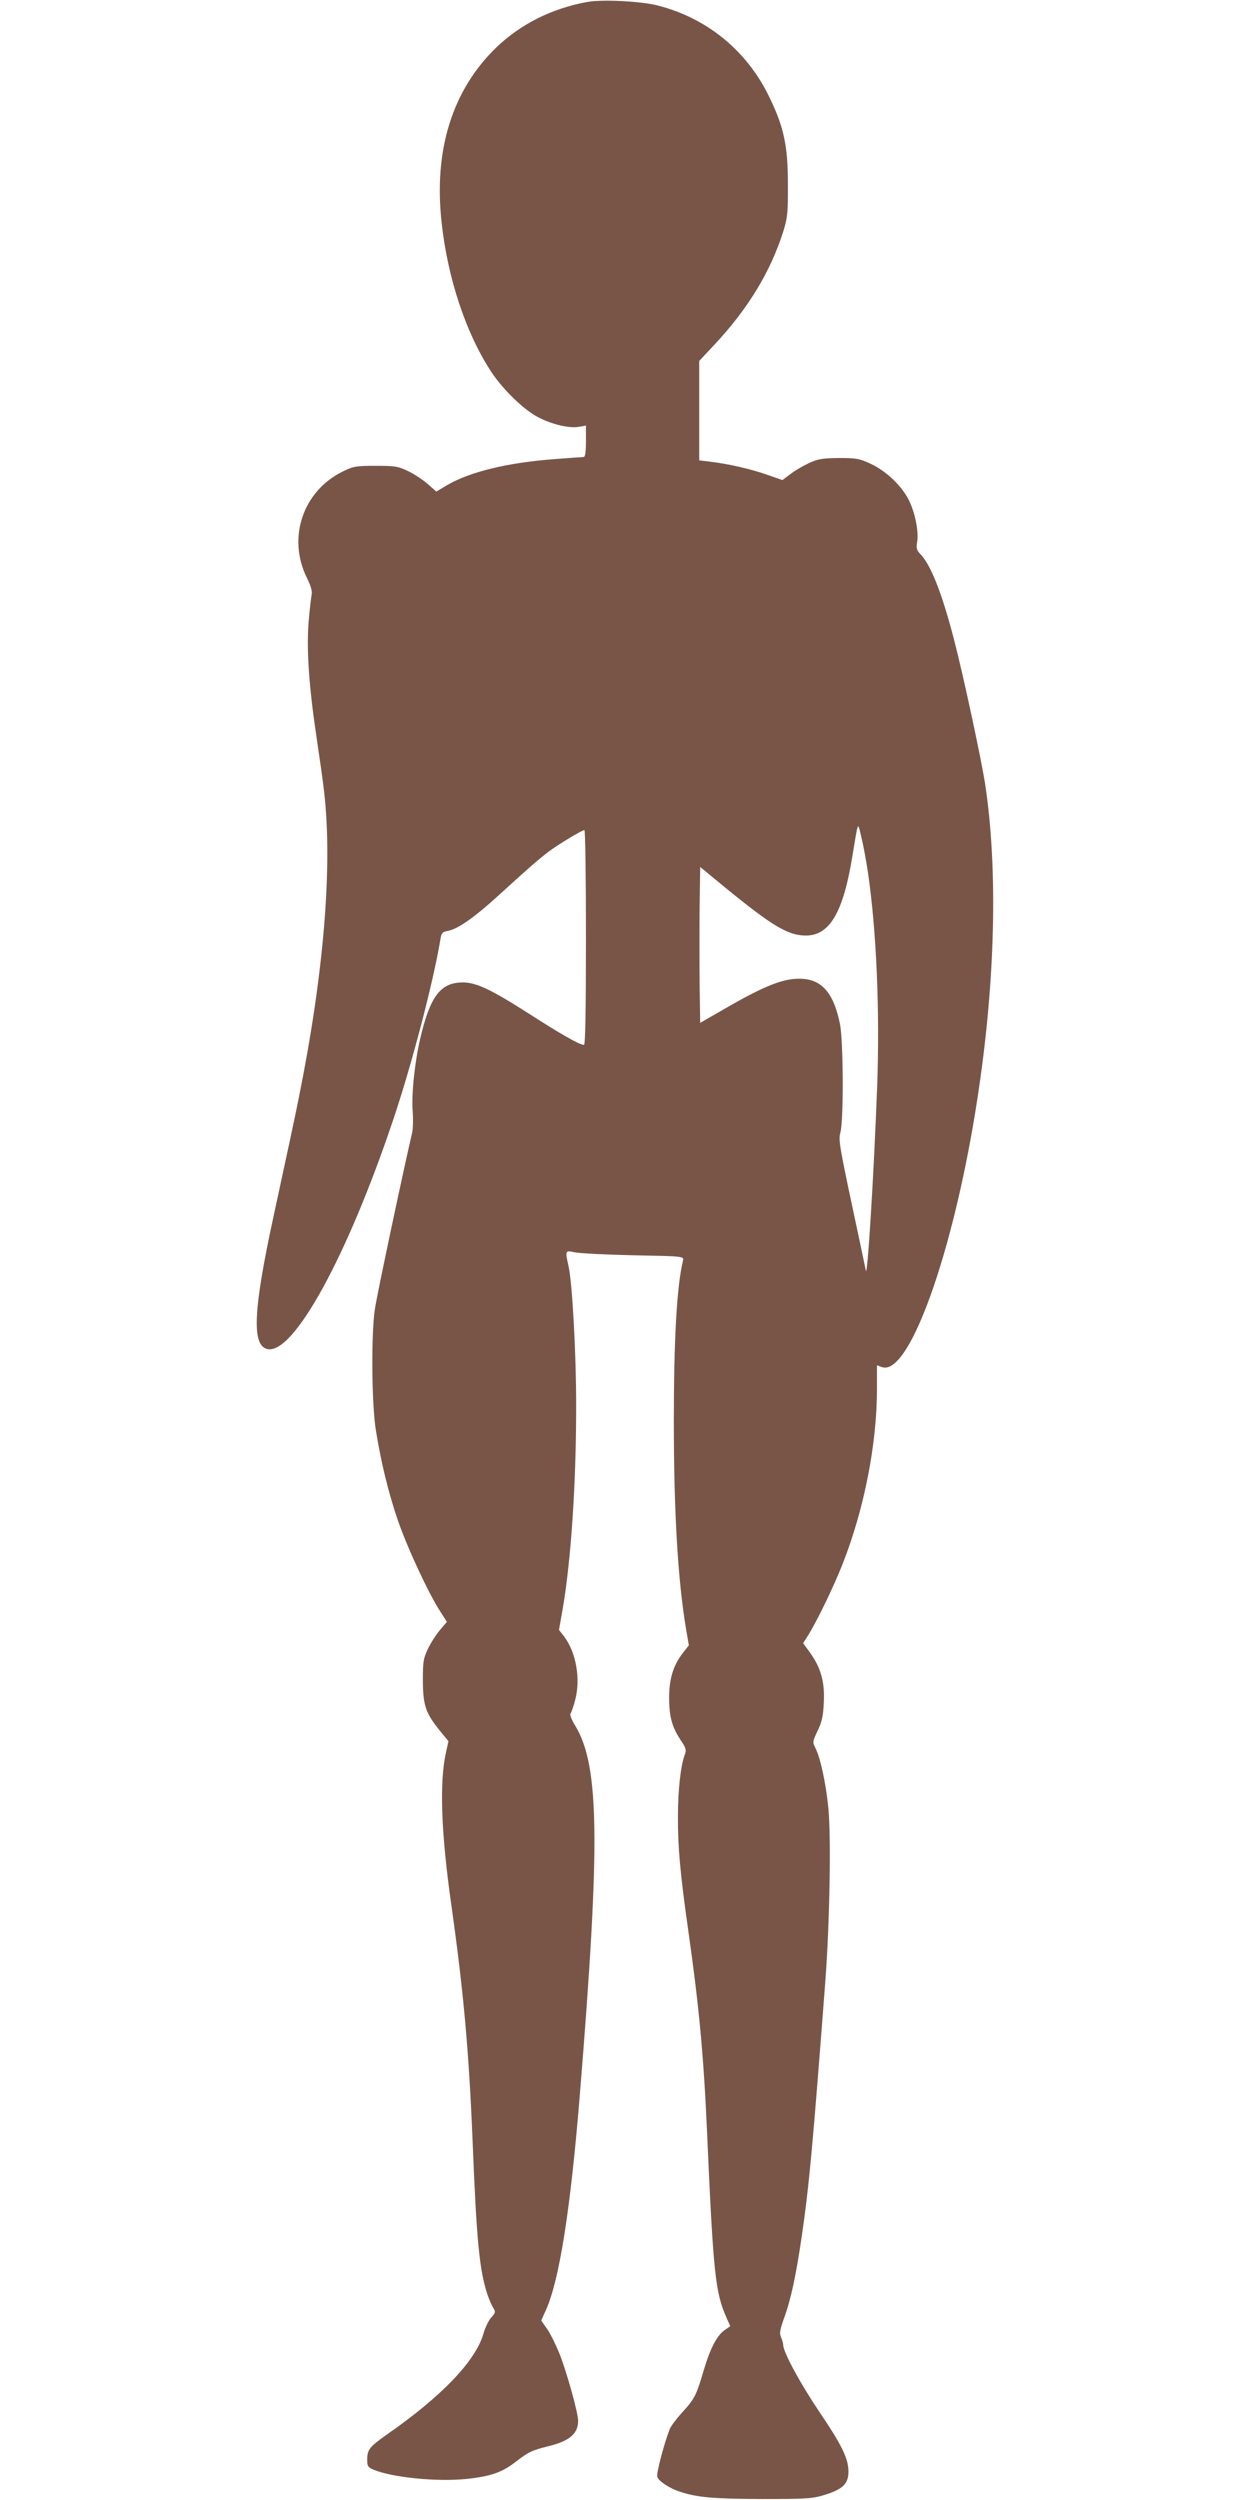 <?xml version="1.0" standalone="no"?>
<!DOCTYPE svg PUBLIC "-//W3C//DTD SVG 20010904//EN"
 "http://www.w3.org/TR/2001/REC-SVG-20010904/DTD/svg10.dtd">
<svg version="1.0" xmlns="http://www.w3.org/2000/svg"
 width="640pt" height="1280pt" viewBox="0 0 640 1280"
 preserveAspectRatio="xMidYMid meet">
<g transform="translate(0,1280) scale(0.1,-0.1)"
fill="#795548" stroke="none">
<path d="M3007 12790 c-182 -33 -343 -114 -468 -235 -223 -217 -319 -523 -278
-893 31 -291 128 -577 259 -773 60 -88 163 -188 235 -225 70 -37 162 -59 211
-49 l34 6 0 -81 c0 -57 -4 -80 -12 -80 -7 0 -76 -5 -153 -11 -237 -18 -430
-65 -546 -133 l-55 -33 -43 38 c-24 21 -68 51 -100 66 -51 25 -66 28 -166 28
-101 0 -115 -2 -170 -29 -204 -100 -285 -339 -184 -544 22 -45 29 -70 24 -91
-3 -15 -10 -77 -15 -137 -11 -139 2 -331 40 -584 16 -107 34 -233 39 -280 45
-386 -1 -937 -130 -1575 -19 -95 -63 -301 -129 -605 -103 -476 -112 -657 -32
-677 133 -33 411 474 648 1182 95 284 203 699 239 916 5 32 10 38 39 43 52 10
140 72 270 192 142 129 187 169 243 212 44 34 173 112 185 112 5 0 8 -247 8
-550 0 -372 -3 -550 -10 -550 -22 0 -120 56 -277 157 -197 126 -274 163 -343
163 -115 0 -168 -71 -219 -290 -28 -122 -45 -283 -38 -370 3 -41 2 -93 -4
-115 -39 -165 -180 -828 -190 -900 -19 -129 -16 -483 5 -615 27 -169 65 -324
113 -464 48 -140 158 -376 216 -465 l35 -55 -34 -40 c-19 -22 -47 -65 -62 -96
-24 -50 -27 -65 -27 -165 1 -127 14 -166 87 -256 l44 -54 -12 -55 c-35 -152
-26 -413 27 -785 62 -439 90 -745 109 -1215 20 -504 35 -653 75 -776 9 -27 23
-59 31 -71 12 -20 11 -25 -11 -49 -13 -14 -31 -51 -40 -83 -40 -139 -213 -320
-493 -515 -91 -64 -102 -78 -102 -131 0 -31 4 -38 33 -50 96 -40 326 -63 477
-47 123 13 182 34 251 88 65 50 81 58 169 80 106 26 150 64 150 129 0 42 -58
249 -95 343 -21 51 -50 110 -66 131 l-28 40 24 53 c69 153 127 519 175 1118
104 1280 99 1668 -24 1873 -19 30 -30 59 -25 64 4 4 16 37 25 73 27 108 3 242
-59 323 l-25 32 19 107 c43 252 69 640 69 1042 0 267 -20 635 -40 718 -17 75
-16 77 33 66 23 -5 158 -12 300 -15 257 -5 259 -5 254 -27 -32 -132 -47 -404
-47 -826 0 -464 21 -819 64 -1069 l13 -75 -33 -42 c-49 -65 -69 -134 -68 -234
1 -93 16 -146 62 -214 23 -34 27 -47 19 -67 -22 -57 -36 -184 -36 -319 -1
-155 12 -297 53 -585 55 -387 79 -642 96 -1030 32 -723 42 -821 99 -950 l20
-45 -23 -16 c-44 -28 -78 -93 -113 -210 -38 -130 -47 -147 -115 -221 -26 -29
-53 -65 -59 -80 -30 -77 -69 -227 -64 -244 7 -22 62 -59 115 -76 88 -30 173
-37 420 -38 236 0 260 2 325 22 92 29 120 58 119 121 -1 66 -34 134 -154 311
-95 142 -180 299 -180 335 0 8 -5 26 -11 39 -9 20 -6 38 15 97 36 98 62 222
91 420 38 260 57 469 121 1310 22 293 30 738 15 885 -13 129 -41 256 -66 305
-15 30 -15 33 11 88 22 45 29 75 32 147 5 105 -15 175 -71 254 l-35 48 25 39
c46 74 131 249 177 366 110 279 176 613 176 895 l0 123 24 -9 c147 -57 391
653 505 1474 79 561 87 1102 25 1510 -20 130 -113 562 -158 735 -62 240 -119
385 -172 441 -21 22 -24 32 -18 65 8 53 -10 147 -42 212 -36 73 -114 148 -193
186 -61 28 -74 31 -166 31 -86 -1 -108 -5 -155 -27 -30 -14 -73 -39 -94 -56
l-40 -30 -80 28 c-87 30 -197 55 -289 66 l-57 7 0 254 0 255 74 79 c175 186
292 378 358 589 20 66 23 94 22 240 0 199 -22 296 -101 455 -114 229 -315 392
-562 456 -86 23 -288 33 -364 19z m1437 -4458 c44 -300 61 -710 47 -1097 -17
-452 -50 -984 -58 -940 -2 11 -13 61 -23 110 -116 543 -118 554 -107 597 17
64 15 467 -2 553 -30 153 -88 225 -187 233 -93 8 -192 -30 -409 -156 l-120
-69 -3 198 c-1 110 -1 289 0 399 l3 201 130 -107 c239 -195 320 -244 411 -244
122 0 191 118 238 405 31 188 27 180 46 99 10 -40 25 -121 34 -182z"/>
</g>
</svg>
